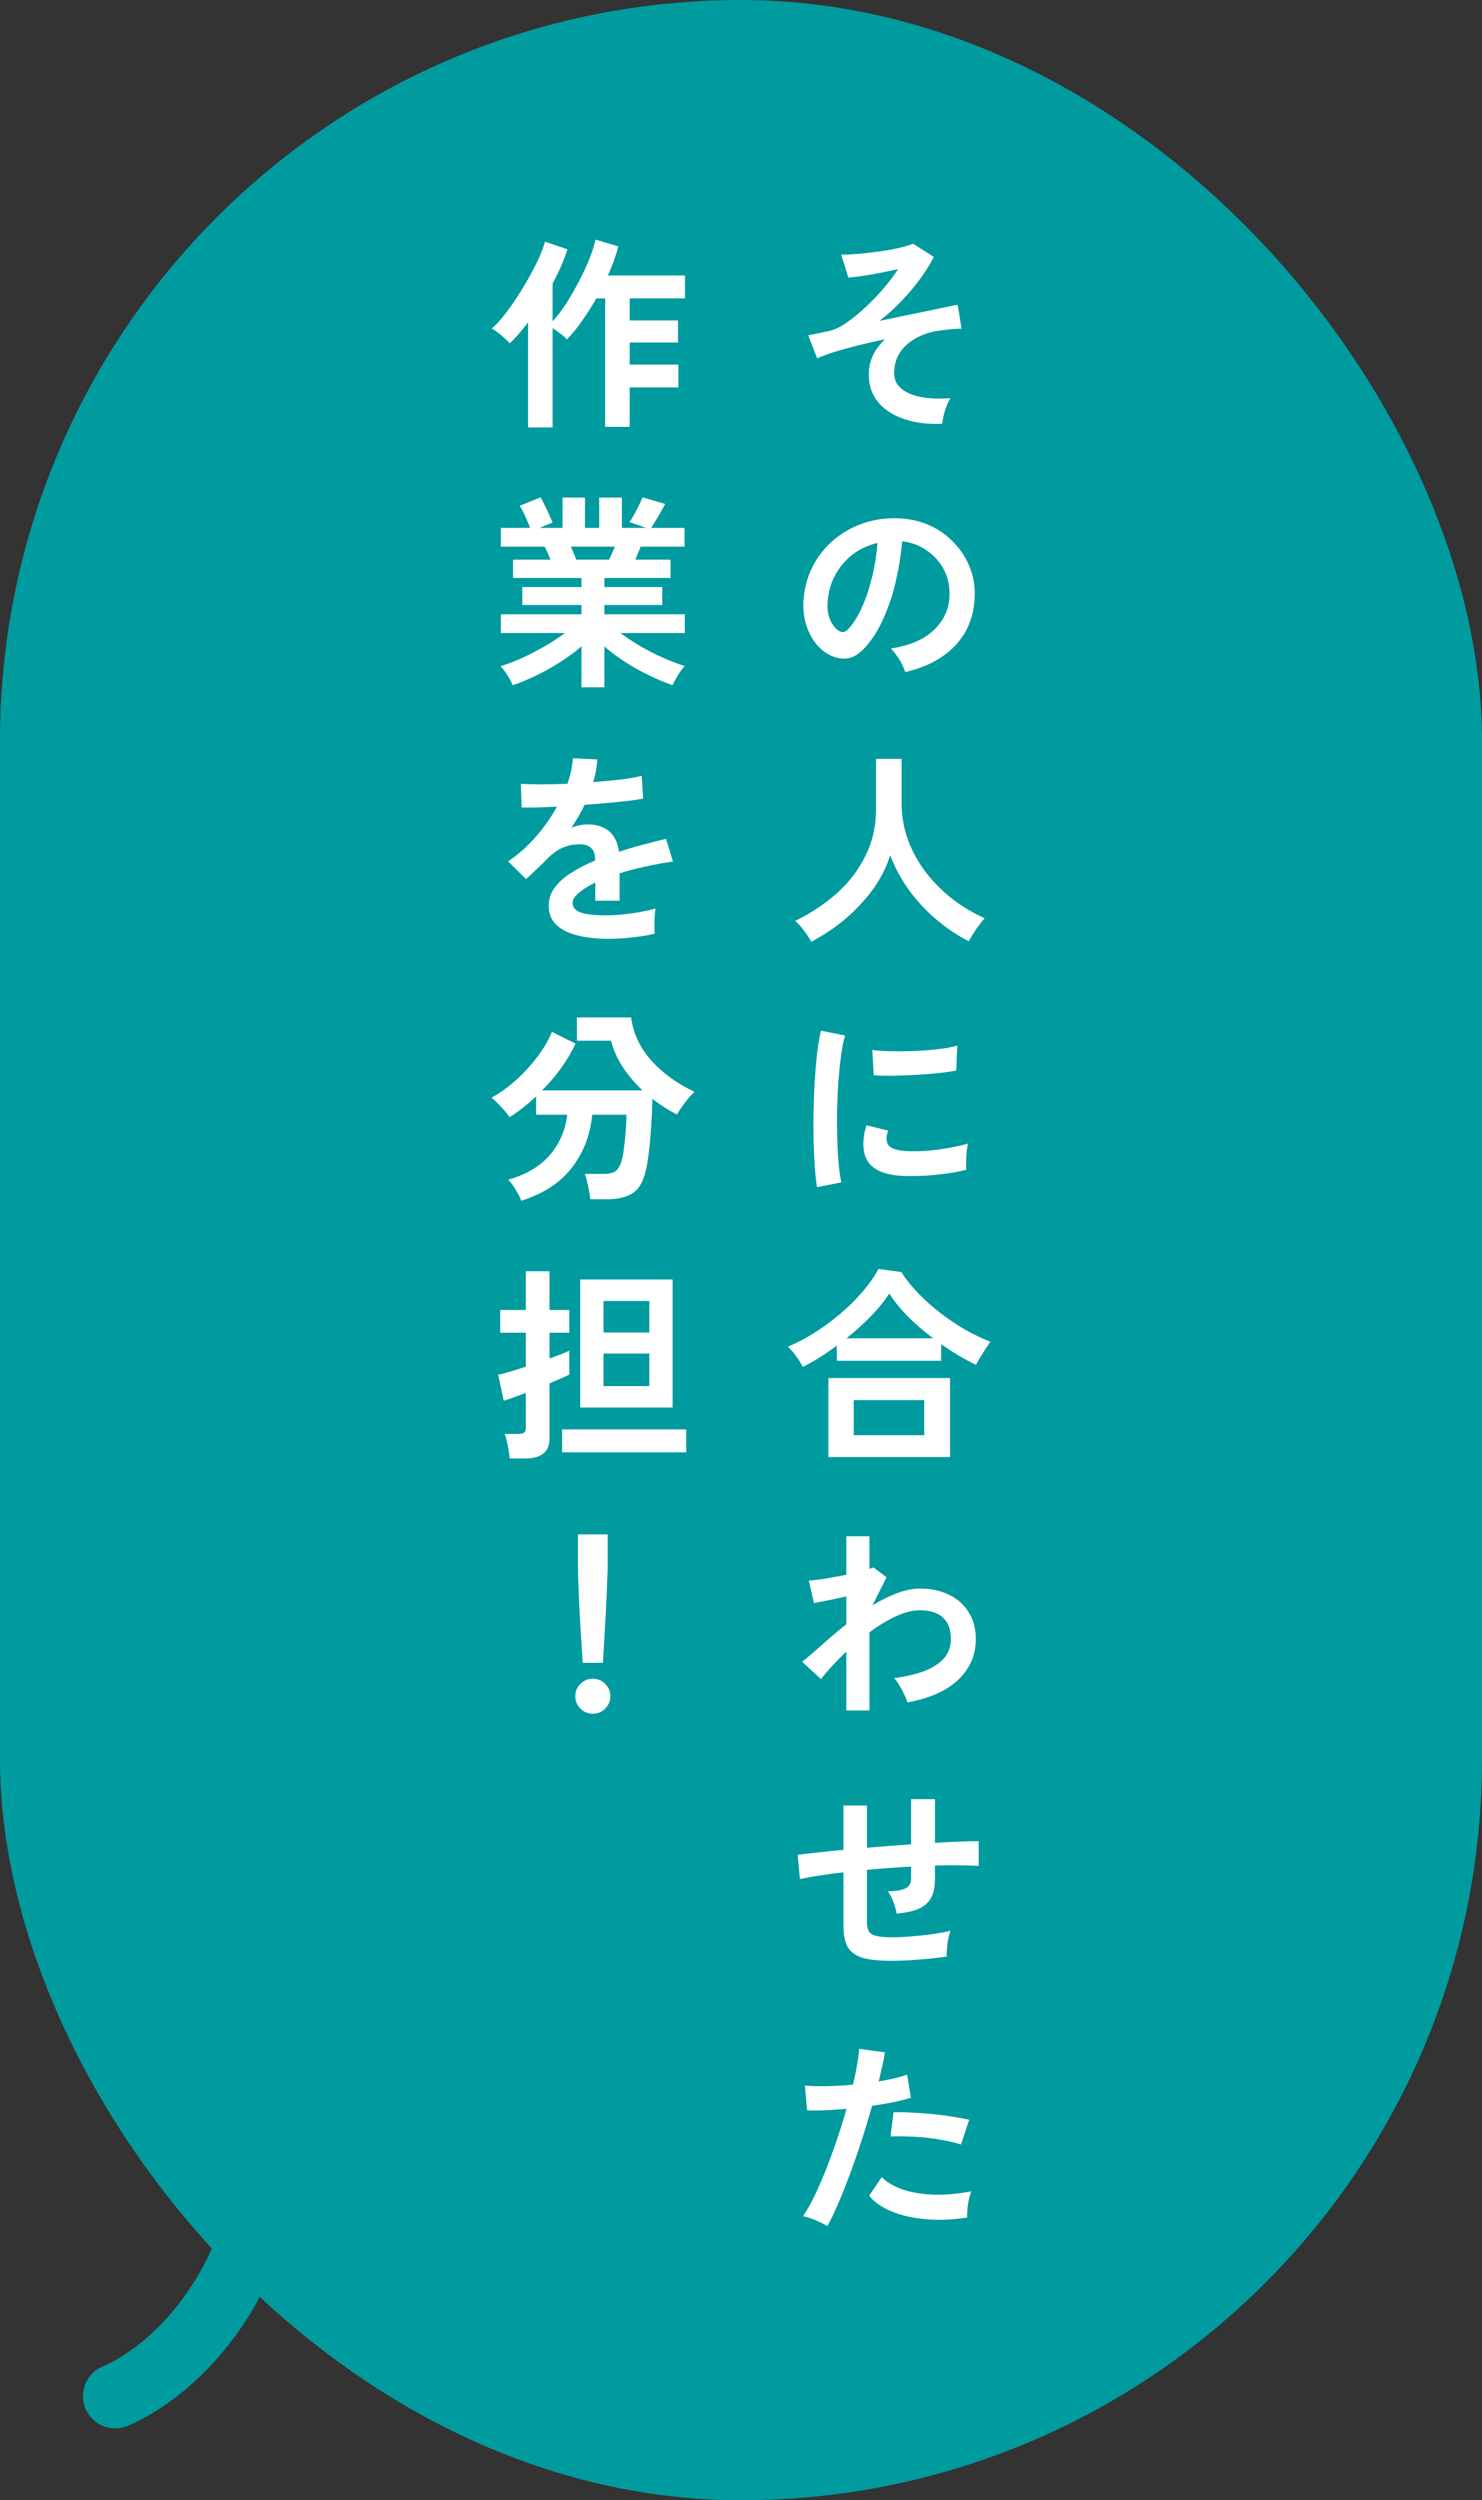 <svg width="115" height="194" viewBox="0 0 115 194" fill="none" xmlns="http://www.w3.org/2000/svg">
<rect x="0" y="0" width="115" height="194" fill="#333333" stroke="none"/>
<path d="M8.936 185.923C8.936 185.923 23.132 180.657 21.411 157" stroke="#009B9F" stroke-width="5" stroke-linecap="round" stroke-linejoin="round"/>
<rect x="0" width="115" height="194" rx="57.5" fill="#009B9F"/>
<path d="M40.977 33.168V25.008C40.742 25.328 40.502 25.627 40.257 25.904C40.022 26.181 39.787 26.427 39.553 26.64C39.382 26.448 39.163 26.24 38.897 26.016C38.63 25.792 38.385 25.616 38.16 25.488C38.459 25.243 38.774 24.907 39.105 24.48C39.446 24.053 39.782 23.584 40.112 23.072C40.454 22.549 40.774 22.021 41.072 21.488C41.371 20.955 41.627 20.448 41.84 19.968C42.054 19.488 42.203 19.083 42.288 18.752L44.032 19.344C43.766 20.187 43.382 21.072 42.88 22V24.928C43.233 24.555 43.584 24.096 43.937 23.552C44.288 22.997 44.619 22.421 44.928 21.824C45.248 21.216 45.52 20.629 45.745 20.064C45.968 19.499 46.123 19.008 46.209 18.592L47.984 19.12C47.889 19.483 47.771 19.856 47.633 20.24C47.494 20.613 47.339 20.992 47.169 21.376H53.153V23.152H48.864V24.864H52.608V26.576H48.864V28.288H52.641V30.064H48.864V33.12H46.961V23.152H46.273C45.92 23.771 45.547 24.357 45.153 24.912C44.769 25.467 44.379 25.941 43.984 26.336C43.867 26.197 43.707 26.053 43.505 25.904C43.302 25.744 43.094 25.6 42.88 25.472V33.168H40.977ZM45.12 53.328V50.144C44.641 50.571 44.096 50.976 43.489 51.36C42.891 51.744 42.273 52.091 41.633 52.4C41.003 52.709 40.39 52.965 39.792 53.168C39.739 53.04 39.659 52.88 39.553 52.688C39.446 52.507 39.328 52.32 39.2 52.128C39.072 51.947 38.95 51.803 38.833 51.696C39.355 51.536 39.915 51.323 40.513 51.056C41.11 50.779 41.697 50.475 42.273 50.144C42.859 49.803 43.382 49.461 43.84 49.12H38.864V47.664H45.12V46.944H40.529V45.552H45.12V44.848H39.809V43.424H42.721C42.646 43.243 42.571 43.067 42.496 42.896C42.422 42.715 42.342 42.555 42.257 42.416H38.864V40.96H41.136C41.03 40.683 40.902 40.379 40.752 40.048C40.614 39.717 40.47 39.451 40.321 39.248L41.937 38.592C42.043 38.752 42.155 38.96 42.273 39.216C42.401 39.461 42.518 39.707 42.624 39.952C42.731 40.187 42.816 40.384 42.88 40.544L41.873 40.96H43.648V38.608H45.392V40.96H46.496V38.608H48.257V40.96H50.145L48.849 40.512C48.955 40.363 49.072 40.171 49.2 39.936C49.339 39.691 49.467 39.445 49.584 39.2C49.712 38.944 49.803 38.741 49.856 38.592L51.617 39.104C51.52 39.285 51.403 39.499 51.264 39.744C51.126 39.989 50.987 40.224 50.849 40.448C50.721 40.661 50.614 40.832 50.529 40.96H53.12V42.416H49.712C49.574 42.779 49.435 43.115 49.297 43.424H52.032V44.848H46.897V45.552H51.392V46.944H46.897V47.664H53.136V49.12H48.145C48.603 49.461 49.12 49.803 49.697 50.144C50.273 50.475 50.859 50.773 51.456 51.04C52.054 51.307 52.614 51.52 53.136 51.68C53.03 51.787 52.913 51.931 52.785 52.112C52.657 52.304 52.539 52.496 52.432 52.688C52.326 52.88 52.246 53.04 52.193 53.168C51.606 52.965 50.998 52.709 50.368 52.4C49.739 52.101 49.126 51.76 48.529 51.376C47.931 50.992 47.387 50.587 46.897 50.16V53.328H45.12ZM44.721 43.424H47.264C47.339 43.275 47.414 43.115 47.489 42.944C47.563 42.763 47.638 42.587 47.712 42.416H44.288C44.374 42.587 44.454 42.763 44.529 42.944C44.603 43.125 44.667 43.285 44.721 43.424ZM47.217 72.848C46.342 72.848 45.553 72.763 44.849 72.592C44.145 72.421 43.59 72.149 43.184 71.776C42.779 71.392 42.577 70.891 42.577 70.272C42.577 69.76 42.731 69.296 43.041 68.88C43.35 68.453 43.776 68.069 44.321 67.728C44.864 67.376 45.483 67.056 46.176 66.768V66.64C46.176 66.267 46.081 65.995 45.889 65.824C45.707 65.643 45.472 65.541 45.184 65.52C44.694 65.488 44.224 65.557 43.776 65.728C43.328 65.899 42.886 66.208 42.449 66.656C42.321 66.784 42.155 66.949 41.953 67.152C41.75 67.344 41.547 67.536 41.344 67.728C41.142 67.92 40.966 68.08 40.816 68.208L39.425 66.832C40.171 66.341 40.875 65.723 41.536 64.976C42.198 64.229 42.758 63.435 43.217 62.592C42.619 62.613 42.075 62.635 41.584 62.656C41.094 62.667 40.726 62.667 40.48 62.656L40.416 60.816C40.779 60.848 41.281 60.864 41.92 60.864C42.571 60.864 43.275 60.848 44.032 60.816C44.278 60.112 44.416 59.451 44.449 58.832L46.352 58.928C46.321 59.493 46.214 60.08 46.032 60.688C46.822 60.624 47.553 60.555 48.224 60.48C48.907 60.395 49.43 60.299 49.792 60.192L49.904 61.968C49.606 62.021 49.217 62.08 48.736 62.144C48.257 62.197 47.723 62.251 47.136 62.304C46.56 62.357 45.968 62.405 45.361 62.448C45.222 62.747 45.062 63.051 44.88 63.36C44.71 63.659 44.529 63.947 44.337 64.224C44.763 64.053 45.195 63.968 45.633 63.968C46.262 63.968 46.79 64.133 47.217 64.464C47.654 64.795 47.926 65.339 48.032 66.096C48.63 65.893 49.238 65.712 49.856 65.552C50.486 65.381 51.094 65.227 51.681 65.088L52.224 66.848C51.478 66.955 50.752 67.088 50.048 67.248C49.344 67.397 48.688 67.568 48.081 67.76V69.888H46.193V68.48C45.659 68.736 45.233 69.003 44.913 69.28C44.593 69.547 44.432 69.803 44.432 70.048C44.432 70.411 44.651 70.667 45.089 70.816C45.526 70.955 46.193 71.024 47.089 71.024C47.451 71.024 47.856 71.003 48.304 70.96C48.763 70.907 49.217 70.843 49.664 70.768C50.123 70.683 50.523 70.592 50.864 70.496C50.843 70.635 50.822 70.837 50.8 71.104C50.79 71.36 50.785 71.616 50.785 71.872C50.785 72.128 50.79 72.32 50.8 72.448C50.278 72.576 49.691 72.672 49.041 72.736C48.39 72.811 47.782 72.848 47.217 72.848ZM40.449 93.168C40.374 92.955 40.235 92.677 40.032 92.336C39.84 92.005 39.638 91.739 39.425 91.536C40.811 91.152 41.889 90.517 42.657 89.632C43.425 88.736 43.878 87.691 44.017 86.496H41.6V85.072C41.259 85.392 40.913 85.691 40.56 85.968C40.219 86.235 39.878 86.475 39.536 86.688C39.398 86.475 39.19 86.219 38.913 85.92C38.646 85.621 38.39 85.371 38.145 85.168C38.752 84.837 39.361 84.405 39.968 83.872C40.587 83.328 41.147 82.725 41.648 82.064C42.16 81.403 42.555 80.736 42.833 80.064L44.657 80.976C44.358 81.627 43.984 82.261 43.536 82.88C43.089 83.499 42.598 84.075 42.065 84.608H49.856C49.281 84.064 48.774 83.467 48.337 82.816C47.91 82.165 47.6 81.477 47.408 80.752H44.769V78.944H48.977C49.126 80.149 49.633 81.248 50.496 82.24C51.361 83.221 52.491 84.048 53.889 84.72C53.739 84.859 53.574 85.035 53.392 85.248C53.222 85.461 53.056 85.68 52.897 85.904C52.747 86.117 52.624 86.309 52.529 86.48C52.198 86.309 51.873 86.123 51.553 85.92C51.243 85.717 50.934 85.499 50.624 85.264C50.614 85.936 50.582 86.645 50.529 87.392C50.486 88.128 50.422 88.827 50.337 89.488C50.262 90.139 50.166 90.667 50.048 91.072C49.846 91.829 49.505 92.347 49.025 92.624C48.555 92.912 47.91 93.056 47.089 93.056H45.809C45.787 92.875 45.755 92.656 45.712 92.4C45.67 92.155 45.617 91.915 45.553 91.68C45.499 91.435 45.441 91.237 45.377 91.088H46.8C47.227 91.088 47.536 91.024 47.728 90.896C47.931 90.768 48.091 90.523 48.209 90.16C48.294 89.893 48.363 89.541 48.416 89.104C48.48 88.656 48.529 88.197 48.56 87.728C48.593 87.248 48.608 86.837 48.608 86.496H45.953C45.814 88.043 45.291 89.408 44.385 90.592C43.489 91.765 42.176 92.624 40.449 93.168ZM45.025 109.216V99.28H52.193V109.216H45.025ZM39.553 113.168C39.542 112.997 39.515 112.789 39.472 112.544C39.43 112.299 39.382 112.059 39.328 111.824C39.275 111.589 39.217 111.403 39.153 111.264H40.209C40.422 111.264 40.571 111.232 40.657 111.168C40.752 111.104 40.8 110.971 40.8 110.768V108.08C40.416 108.219 40.07 108.347 39.761 108.464C39.462 108.571 39.238 108.645 39.089 108.688L38.657 106.672C38.902 106.619 39.211 106.539 39.584 106.432C39.968 106.315 40.374 106.187 40.8 106.048V103.408H38.816V101.648H40.8V98.64H42.641V101.648H44.176V103.408H42.641V105.408C42.982 105.291 43.286 105.179 43.553 105.072C43.83 104.965 44.038 104.875 44.176 104.8V106.656C44.038 106.731 43.83 106.827 43.553 106.944C43.286 107.061 42.982 107.195 42.641 107.344V111.584C42.641 112.139 42.48 112.539 42.16 112.784C41.851 113.04 41.371 113.168 40.721 113.168H39.553ZM43.617 112.688V110.912H53.248V112.688H43.617ZM46.833 107.552H50.385V105.024H46.833V107.552ZM46.833 103.392H50.385V100.944H46.833V103.392ZM45.217 129.024C45.195 128.693 45.169 128.261 45.136 127.728C45.105 127.184 45.067 126.603 45.025 125.984C44.992 125.355 44.961 124.741 44.928 124.144C44.907 123.536 44.886 123.003 44.864 122.544C44.854 122.075 44.849 121.739 44.849 121.536V119.056H47.153V121.536C47.153 121.739 47.142 122.075 47.12 122.544C47.11 123.003 47.089 123.536 47.056 124.144C47.035 124.741 47.003 125.355 46.961 125.984C46.928 126.603 46.897 127.184 46.864 127.728C46.833 128.261 46.806 128.693 46.785 129.024H45.217ZM46.001 132.976C45.627 132.976 45.307 132.843 45.041 132.576C44.774 132.309 44.641 131.989 44.641 131.616C44.641 131.243 44.774 130.923 45.041 130.656C45.307 130.389 45.627 130.256 46.001 130.256C46.374 130.256 46.694 130.389 46.961 130.656C47.227 130.923 47.361 131.243 47.361 131.616C47.361 131.989 47.227 132.309 46.961 132.576C46.694 132.843 46.374 132.976 46.001 132.976Z" fill="white"/>
<path d="M73.112 32.88C72.003 32.933 71.016 32.811 70.153 32.512C69.299 32.224 68.627 31.787 68.136 31.2C67.656 30.613 67.416 29.899 67.416 29.056C67.416 28.512 67.528 28.011 67.752 27.552C67.977 27.093 68.286 26.683 68.68 26.32C67.966 26.469 67.267 26.629 66.585 26.8C65.902 26.971 65.283 27.141 64.728 27.312C64.184 27.483 63.747 27.648 63.416 27.808L62.712 26.016C62.84 25.995 63.032 25.957 63.288 25.904C63.544 25.851 63.897 25.776 64.344 25.68C64.75 25.595 65.198 25.381 65.689 25.04C66.179 24.699 66.675 24.293 67.177 23.824C67.689 23.344 68.163 22.848 68.6 22.336C69.038 21.813 69.4 21.328 69.689 20.88C69.272 20.976 68.819 21.072 68.329 21.168C67.849 21.264 67.385 21.344 66.936 21.408C66.499 21.472 66.131 21.515 65.832 21.536L65.272 19.76C65.667 19.76 66.131 19.739 66.665 19.696C67.198 19.643 67.737 19.579 68.281 19.504C68.825 19.429 69.326 19.339 69.784 19.232C70.243 19.125 70.6 19.019 70.856 18.912L72.457 19.936C72.233 20.395 71.912 20.917 71.496 21.504C71.081 22.091 70.595 22.677 70.04 23.264C69.496 23.851 68.899 24.395 68.249 24.896C69.091 24.725 69.918 24.555 70.728 24.384C71.55 24.213 72.275 24.064 72.904 23.936C73.544 23.797 74.014 23.701 74.312 23.648L74.617 25.504C74.414 25.504 74.168 25.515 73.88 25.536C73.593 25.557 73.278 25.595 72.936 25.648C72.318 25.723 71.737 25.899 71.192 26.176C70.659 26.443 70.222 26.811 69.88 27.28C69.55 27.749 69.385 28.315 69.385 28.976C69.385 29.456 69.571 29.851 69.945 30.16C70.318 30.469 70.835 30.688 71.496 30.816C72.158 30.933 72.91 30.96 73.752 30.896C73.582 31.163 73.438 31.493 73.32 31.888C73.203 32.283 73.134 32.613 73.112 32.88ZM70.233 52.144C70.19 51.973 70.11 51.771 69.993 51.536C69.875 51.301 69.737 51.077 69.576 50.864C69.427 50.64 69.278 50.459 69.129 50.32C70.59 50.096 71.699 49.621 72.457 48.896C73.225 48.16 73.63 47.296 73.672 46.304C73.715 45.515 73.571 44.811 73.24 44.192C72.91 43.573 72.457 43.072 71.88 42.688C71.315 42.304 70.691 42.075 70.008 42C69.923 42.992 69.763 44.005 69.528 45.04C69.294 46.075 68.974 47.045 68.569 47.952C68.174 48.859 67.689 49.627 67.112 50.256C66.675 50.725 66.249 50.997 65.832 51.072C65.427 51.147 64.995 51.088 64.537 50.896C64.088 50.704 63.694 50.4 63.352 49.984C63.011 49.568 62.75 49.077 62.569 48.512C62.387 47.936 62.312 47.323 62.344 46.672C62.398 45.701 62.627 44.816 63.032 44.016C63.438 43.205 63.982 42.507 64.665 41.92C65.347 41.333 66.131 40.891 67.016 40.592C67.902 40.293 68.846 40.171 69.849 40.224C70.659 40.267 71.422 40.448 72.136 40.768C72.851 41.088 73.475 41.531 74.008 42.096C74.552 42.651 74.969 43.296 75.257 44.032C75.555 44.768 75.678 45.573 75.624 46.448C75.55 47.909 75.038 49.136 74.088 50.128C73.139 51.109 71.854 51.781 70.233 52.144ZM65.032 48.912C65.15 48.997 65.272 49.04 65.4 49.04C65.528 49.04 65.656 48.976 65.784 48.848C66.168 48.464 66.52 47.92 66.841 47.216C67.171 46.512 67.443 45.717 67.656 44.832C67.88 43.947 68.025 43.045 68.088 42.128C67.353 42.299 66.697 42.608 66.121 43.056C65.555 43.504 65.107 44.048 64.776 44.688C64.446 45.317 64.259 46.011 64.216 46.768C64.195 47.269 64.259 47.707 64.409 48.08C64.569 48.443 64.776 48.72 65.032 48.912ZM62.953 73.072C62.803 72.805 62.617 72.517 62.392 72.208C62.169 71.909 61.939 71.659 61.705 71.456C62.889 70.88 63.955 70.176 64.904 69.344C65.854 68.501 66.6 67.531 67.144 66.432C67.699 65.333 67.977 64.123 67.977 62.8V58.88H69.96V62.256C69.96 63.323 70.136 64.32 70.489 65.248C70.841 66.176 71.32 67.024 71.928 67.792C72.537 68.56 73.225 69.237 73.993 69.824C74.76 70.4 75.566 70.875 76.409 71.248C76.206 71.472 75.982 71.76 75.737 72.112C75.502 72.464 75.315 72.773 75.177 73.04C74.27 72.571 73.416 71.995 72.617 71.312C71.817 70.629 71.112 69.867 70.504 69.024C69.907 68.181 69.433 67.296 69.081 66.368C68.771 67.328 68.307 68.229 67.689 69.072C67.07 69.904 66.355 70.661 65.544 71.344C64.734 72.016 63.87 72.592 62.953 73.072ZM63.401 92.112C63.326 91.675 63.267 91.141 63.224 90.512C63.182 89.872 63.15 89.179 63.129 88.432C63.118 87.675 63.118 86.896 63.129 86.096C63.15 85.296 63.182 84.517 63.224 83.76C63.278 82.992 63.342 82.283 63.416 81.632C63.502 80.981 63.598 80.427 63.705 79.968L65.576 80.352C65.459 80.736 65.358 81.237 65.272 81.856C65.187 82.464 65.118 83.136 65.064 83.872C65.011 84.597 64.974 85.344 64.953 86.112C64.942 86.88 64.947 87.627 64.969 88.352C64.99 89.077 65.027 89.733 65.081 90.32C65.134 90.907 65.203 91.381 65.288 91.744L63.401 92.112ZM70.201 91.248C68.355 91.195 67.31 90.592 67.064 89.44C67.001 89.152 66.979 88.832 67.001 88.48C67.022 88.128 67.102 87.739 67.24 87.312L68.921 87.728C68.846 87.931 68.803 88.112 68.793 88.272C68.793 88.432 68.814 88.576 68.856 88.704C68.995 89.088 69.561 89.296 70.552 89.328C71.032 89.339 71.544 89.323 72.088 89.28C72.643 89.227 73.182 89.152 73.704 89.056C74.238 88.96 74.702 88.853 75.097 88.736C75.075 88.885 75.049 89.088 75.016 89.344C74.995 89.6 74.979 89.861 74.969 90.128C74.958 90.384 74.958 90.597 74.969 90.768C74.467 90.896 73.928 90.997 73.353 91.072C72.787 91.147 72.227 91.2 71.672 91.232C71.129 91.253 70.638 91.259 70.201 91.248ZM67.8 83.44L67.689 81.472C68.094 81.525 68.59 81.557 69.177 81.568C69.763 81.579 70.371 81.573 71.001 81.552C71.641 81.52 72.249 81.472 72.825 81.408C73.411 81.333 73.897 81.243 74.281 81.136L74.201 83.072C73.774 83.147 73.278 83.216 72.713 83.28C72.147 83.333 71.561 83.376 70.953 83.408C70.355 83.44 69.779 83.461 69.225 83.472C68.68 83.472 68.206 83.461 67.8 83.44ZM62.297 106.064C62.158 105.787 61.982 105.504 61.769 105.216C61.555 104.917 61.342 104.677 61.129 104.496C61.822 104.208 62.515 103.845 63.209 103.408C63.913 102.96 64.579 102.469 65.209 101.936C65.849 101.392 66.419 100.827 66.921 100.24C67.433 99.643 67.849 99.051 68.168 98.464L69.945 98.704C70.286 99.248 70.713 99.787 71.225 100.32C71.737 100.853 72.302 101.36 72.921 101.84C73.539 102.32 74.184 102.757 74.856 103.152C75.528 103.536 76.195 103.856 76.856 104.112C76.76 104.24 76.638 104.416 76.489 104.64C76.35 104.853 76.211 105.072 76.073 105.296C75.934 105.52 75.822 105.723 75.737 105.904C75.299 105.691 74.851 105.451 74.392 105.184C73.934 104.907 73.481 104.613 73.032 104.304V105.584H64.936V104.416C64.499 104.736 64.056 105.04 63.608 105.328C63.16 105.605 62.723 105.851 62.297 106.064ZM64.281 113.056V106.928H73.721V113.056H64.281ZM66.249 111.36H71.721V108.64H66.249V111.36ZM65.689 103.84H72.409C71.726 103.328 71.086 102.779 70.489 102.192C69.902 101.595 69.406 100.987 69.001 100.368C68.638 100.944 68.163 101.531 67.576 102.128C67.001 102.725 66.371 103.296 65.689 103.84ZM65.672 132.72V128.144C64.894 128.891 64.238 129.605 63.705 130.288L62.248 128.944C62.697 128.581 63.214 128.139 63.8 127.616C64.387 127.083 65.011 126.555 65.672 126.032V123.872C65.192 123.979 64.723 124.08 64.264 124.176C63.806 124.261 63.438 124.331 63.16 124.384L62.761 122.64C63.048 122.629 63.465 122.581 64.008 122.496C64.563 122.4 65.118 122.299 65.672 122.192V119.2H67.465V121.728C67.603 121.696 67.704 121.659 67.769 121.616L68.793 122.384L67.704 124.56C68.323 124.187 68.947 123.877 69.576 123.632C70.206 123.387 70.814 123.264 71.4 123.264C72.243 123.264 72.99 123.424 73.641 123.744C74.291 124.053 74.798 124.501 75.16 125.088C75.534 125.664 75.721 126.363 75.721 127.184C75.721 128.411 75.272 129.456 74.376 130.32C73.481 131.184 72.158 131.776 70.409 132.096C70.366 131.925 70.286 131.723 70.168 131.488C70.062 131.253 69.939 131.019 69.8 130.784C69.662 130.549 69.523 130.357 69.385 130.208C70.227 130.101 70.979 129.931 71.641 129.696C72.302 129.451 72.825 129.125 73.209 128.72C73.593 128.304 73.784 127.792 73.784 127.184C73.784 126.427 73.576 125.867 73.16 125.504C72.745 125.131 72.158 124.944 71.4 124.944C70.814 124.944 70.179 125.104 69.496 125.424C68.814 125.744 68.136 126.155 67.465 126.656V132.72H65.672ZM69.177 152.144C68.206 152.144 67.448 152.064 66.904 151.904C66.371 151.733 65.993 151.451 65.769 151.056C65.555 150.651 65.448 150.091 65.448 149.376V145.28C64.766 145.355 64.131 145.44 63.544 145.536C62.968 145.621 62.478 145.712 62.072 145.808L61.897 143.92C62.302 143.867 62.814 143.808 63.432 143.744C64.051 143.669 64.723 143.6 65.448 143.536V140.096H67.272V143.376C67.838 143.323 68.409 143.275 68.984 143.232C69.571 143.189 70.142 143.147 70.697 143.104V139.6H72.552V142.992C73.257 142.949 73.897 142.917 74.472 142.896C75.059 142.875 75.55 142.864 75.945 142.864V144.784C75.528 144.752 75.027 144.736 74.441 144.736C73.865 144.725 73.235 144.731 72.552 144.752V145.776C72.552 146.352 72.462 146.827 72.281 147.2C72.099 147.573 71.79 147.867 71.353 148.08C70.926 148.283 70.334 148.416 69.576 148.48C69.534 148.203 69.448 147.899 69.32 147.568C69.192 147.227 69.049 146.955 68.888 146.752C69.55 146.741 70.014 146.661 70.281 146.512C70.558 146.363 70.697 146.117 70.697 145.776V144.832C70.142 144.864 69.571 144.901 68.984 144.944C68.409 144.987 67.838 145.035 67.272 145.088V149.12C67.272 149.44 67.326 149.691 67.433 149.872C67.55 150.043 67.752 150.16 68.04 150.224C68.329 150.288 68.734 150.32 69.257 150.32C69.651 150.32 70.121 150.299 70.665 150.256C71.209 150.213 71.758 150.155 72.312 150.08C72.867 150.005 73.347 149.915 73.752 149.808C73.689 149.989 73.63 150.208 73.576 150.464C73.534 150.72 73.502 150.971 73.481 151.216C73.459 151.461 73.454 151.659 73.465 151.808C72.814 151.915 72.099 151.995 71.32 152.048C70.552 152.112 69.838 152.144 69.177 152.144ZM64.201 172.736C63.966 172.587 63.662 172.432 63.288 172.272C62.915 172.123 62.59 172.016 62.312 171.952C62.59 171.557 62.878 171.056 63.176 170.448C63.475 169.829 63.774 169.147 64.073 168.4C64.371 167.643 64.659 166.859 64.936 166.048C65.214 165.227 65.465 164.421 65.689 163.632C65.081 163.685 64.504 163.723 63.961 163.744C63.427 163.765 62.984 163.765 62.633 163.744L62.456 161.824C62.894 161.867 63.443 161.883 64.105 161.872C64.776 161.861 65.47 161.824 66.184 161.76C66.323 161.205 66.43 160.693 66.504 160.224C66.59 159.755 66.643 159.339 66.665 158.976L68.665 159.248C68.622 159.557 68.558 159.904 68.472 160.288C68.387 160.661 68.291 161.067 68.184 161.504C68.622 161.429 69.032 161.349 69.416 161.264C69.8 161.168 70.126 161.072 70.392 160.976L70.68 162.768C70.35 162.875 69.918 162.987 69.385 163.104C68.862 163.211 68.291 163.307 67.672 163.392C67.438 164.235 67.177 165.104 66.888 166C66.6 166.885 66.302 167.749 65.993 168.592C65.683 169.435 65.374 170.213 65.064 170.928C64.766 171.632 64.478 172.235 64.201 172.736ZM75.049 172.064C73.897 172.245 72.808 172.288 71.784 172.192C70.771 172.096 69.886 171.888 69.129 171.568C68.382 171.248 67.822 170.848 67.448 170.368L68.424 168.928C68.798 169.312 69.32 169.627 69.993 169.872C70.675 170.107 71.47 170.245 72.376 170.288C73.294 170.32 74.291 170.235 75.368 170.032C75.262 170.299 75.177 170.635 75.112 171.04C75.059 171.445 75.038 171.787 75.049 172.064ZM74.569 166.4C74.216 166.283 73.811 166.181 73.353 166.096C72.894 166 72.409 165.925 71.897 165.872C71.395 165.819 70.899 165.787 70.409 165.776C69.928 165.755 69.491 165.755 69.097 165.776L69.337 163.904C69.721 163.883 70.168 163.888 70.68 163.92C71.203 163.941 71.742 163.979 72.296 164.032C72.862 164.085 73.395 164.155 73.897 164.24C74.409 164.315 74.846 164.395 75.209 164.48L74.569 166.4Z" fill="white"/>
</svg>
